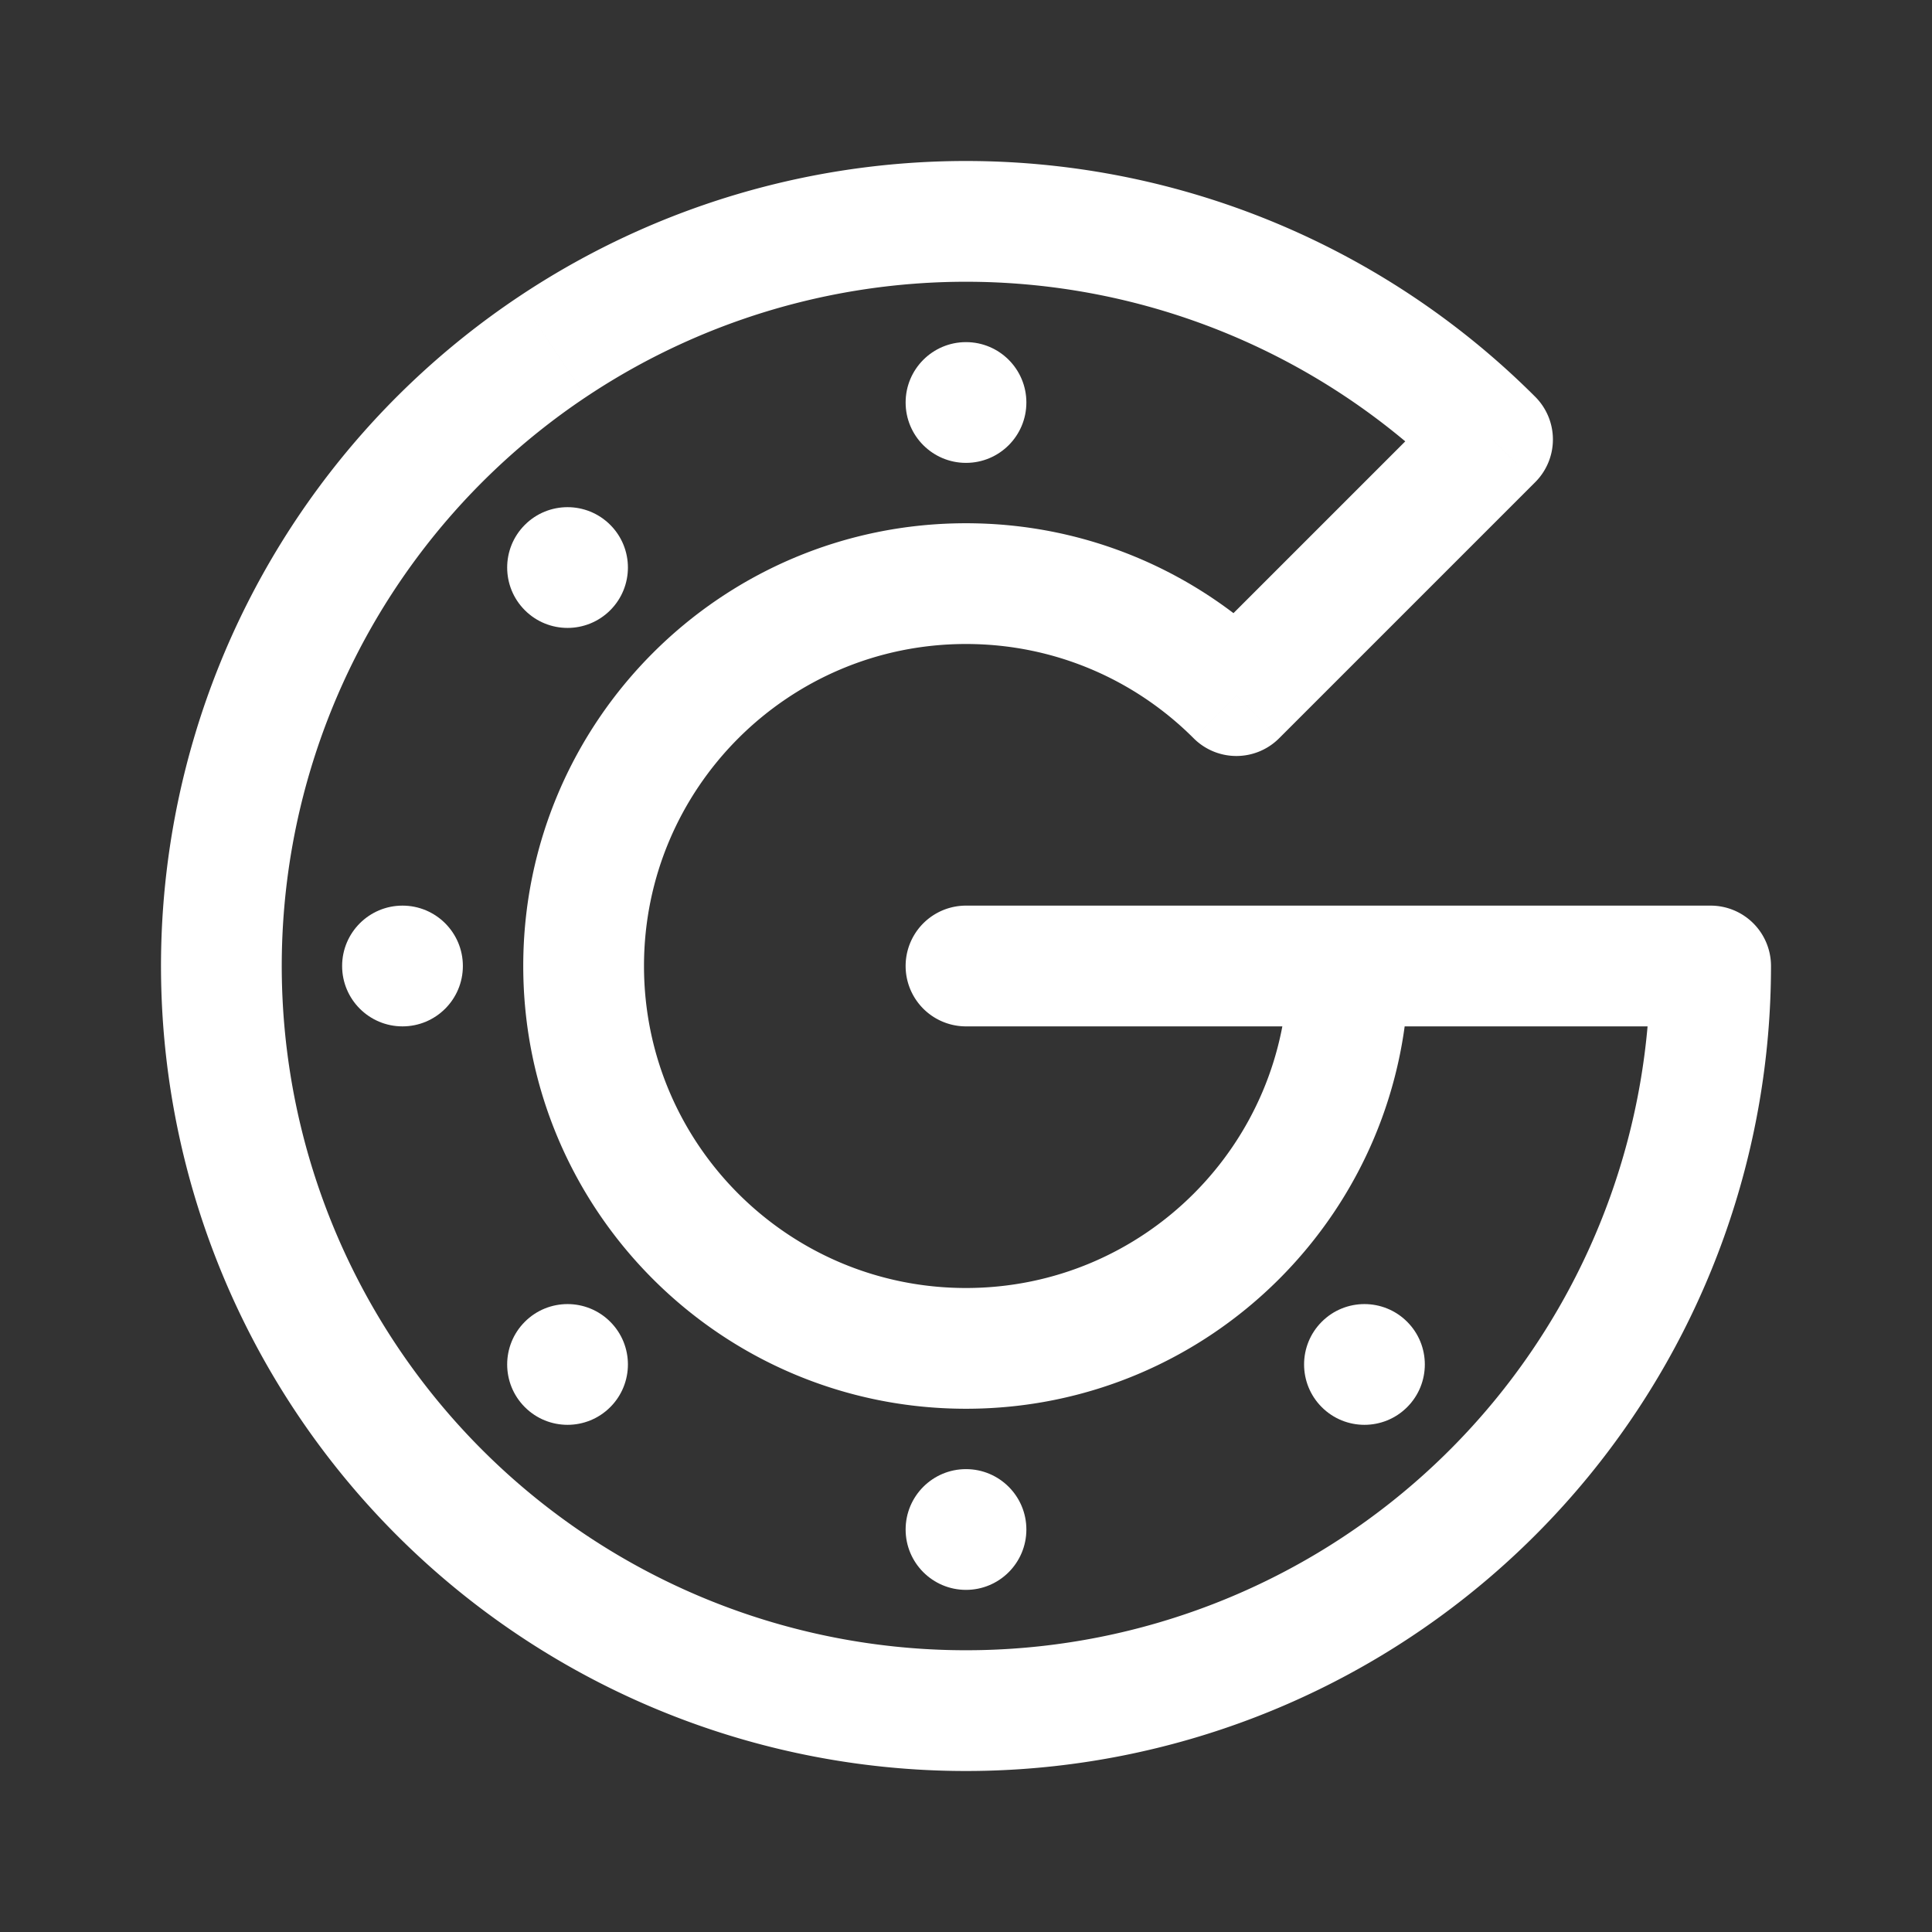<!DOCTYPE svg PUBLIC "-//W3C//DTD SVG 1.1//EN" "http://www.w3.org/Graphics/SVG/1.1/DTD/svg11.dtd">
<!-- Uploaded to: SVG Repo, www.svgrepo.com, Transformed by: SVG Repo Mixer Tools -->
<svg width="800px" height="800px" viewBox="0 0 192 192" xmlns="http://www.w3.org/2000/svg" fill="none">
<rect x="0" y="0" width="192" height="192" fill="#333333" stroke="none"/>
<g id="SVGRepo_bgCarrier" stroke-width="0"/>
<g id="SVGRepo_tracerCarrier" stroke-linecap="round" stroke-linejoin="round"/>
<g id="SVGRepo_iconCarrier">
<path fill="#ffffff" d="M170 96h6a6 6 0 0 0-6-6v6Zm-21.674-52.326 4.243 4.243a6 6 0 0 0 0-8.485l-4.243 4.242ZM96 90a6 6 0 0 0 0 12V90Zm26.87-20.87-4.243 4.243a6.003 6.003 0 0 0 8.486 0l-4.243-4.243ZM164 96a68.003 68.003 0 0 1-15.435 43.139l9.276 7.613A80.005 80.005 0 0 0 176 96h-12Zm-15.435 43.139a68.008 68.008 0 0 1-39.299 23.555l2.341 11.769a80.003 80.003 0 0 0 46.234-27.711l-9.276-7.613Zm-39.299 23.555a68.002 68.002 0 0 1-45.321-6.723l-5.657 10.583a79.997 79.997 0 0 0 53.319 7.909l-2.341-11.769Zm-45.321-6.723a68.002 68.002 0 0 1-30.769-33.948l-11.086 4.592a80.002 80.002 0 0 0 36.198 39.939l5.657-10.583Zm-30.769-33.948a68.001 68.001 0 0 1-2.248-45.762l-11.483-3.484a80 80 0 0 0 2.645 53.838l11.086-4.592Zm-2.248-45.762a68 68 0 0 1 27.293-36.8l-6.667-9.978a80 80 0 0 0-32.11 43.294l11.484 3.484Zm27.293-36.8a68 68 0 0 1 44.444-11.133l1.176-11.943a80 80 0 0 0-52.287 13.098l6.667 9.977Zm44.444-11.133a67.997 67.997 0 0 1 41.418 19.589l8.486-8.485a80.002 80.002 0 0 0-48.728-23.047l-1.176 11.943ZM170 90H96v12h74V90Zm-42 6c0 17.673-14.327 32-32 32v12c24.301 0 44-19.699 44-44h-12Zm-32 32c-17.673 0-32-14.327-32-32H52c0 24.301 19.7 44 44 44v-12ZM64 96c0-17.673 14.327-32 32-32V52c-24.3 0-44 19.7-44 44h12Zm32-32c8.838 0 16.83 3.575 22.627 9.373l8.486-8.486C119.157 56.932 108.149 52 96 52v12Zm48.083-24.568-25.456 25.455 8.486 8.486 25.456-25.456-8.486-8.485Z"/>
<circle cx="96" cy="40" r="6" fill="#ffffff"/>
<circle cx="96" cy="152" r="6" fill="#ffffff"/>
<circle cx="56.402" cy="56.402" r="6" fill="#ffffff" transform="rotate(-45 56.402 56.402)"/>
<circle cx="40" cy="96" r="6" fill="#ffffff" transform="rotate(-90 40 96)"/>
<circle cx="135.598" cy="135.598" r="6" fill="#ffffff" transform="rotate(-45 135.598 135.598)"/>
<circle cx="56.402" cy="135.598" r="6" fill="#ffffff" transform="rotate(-135 56.402 135.598)"/>
</g>
</svg>